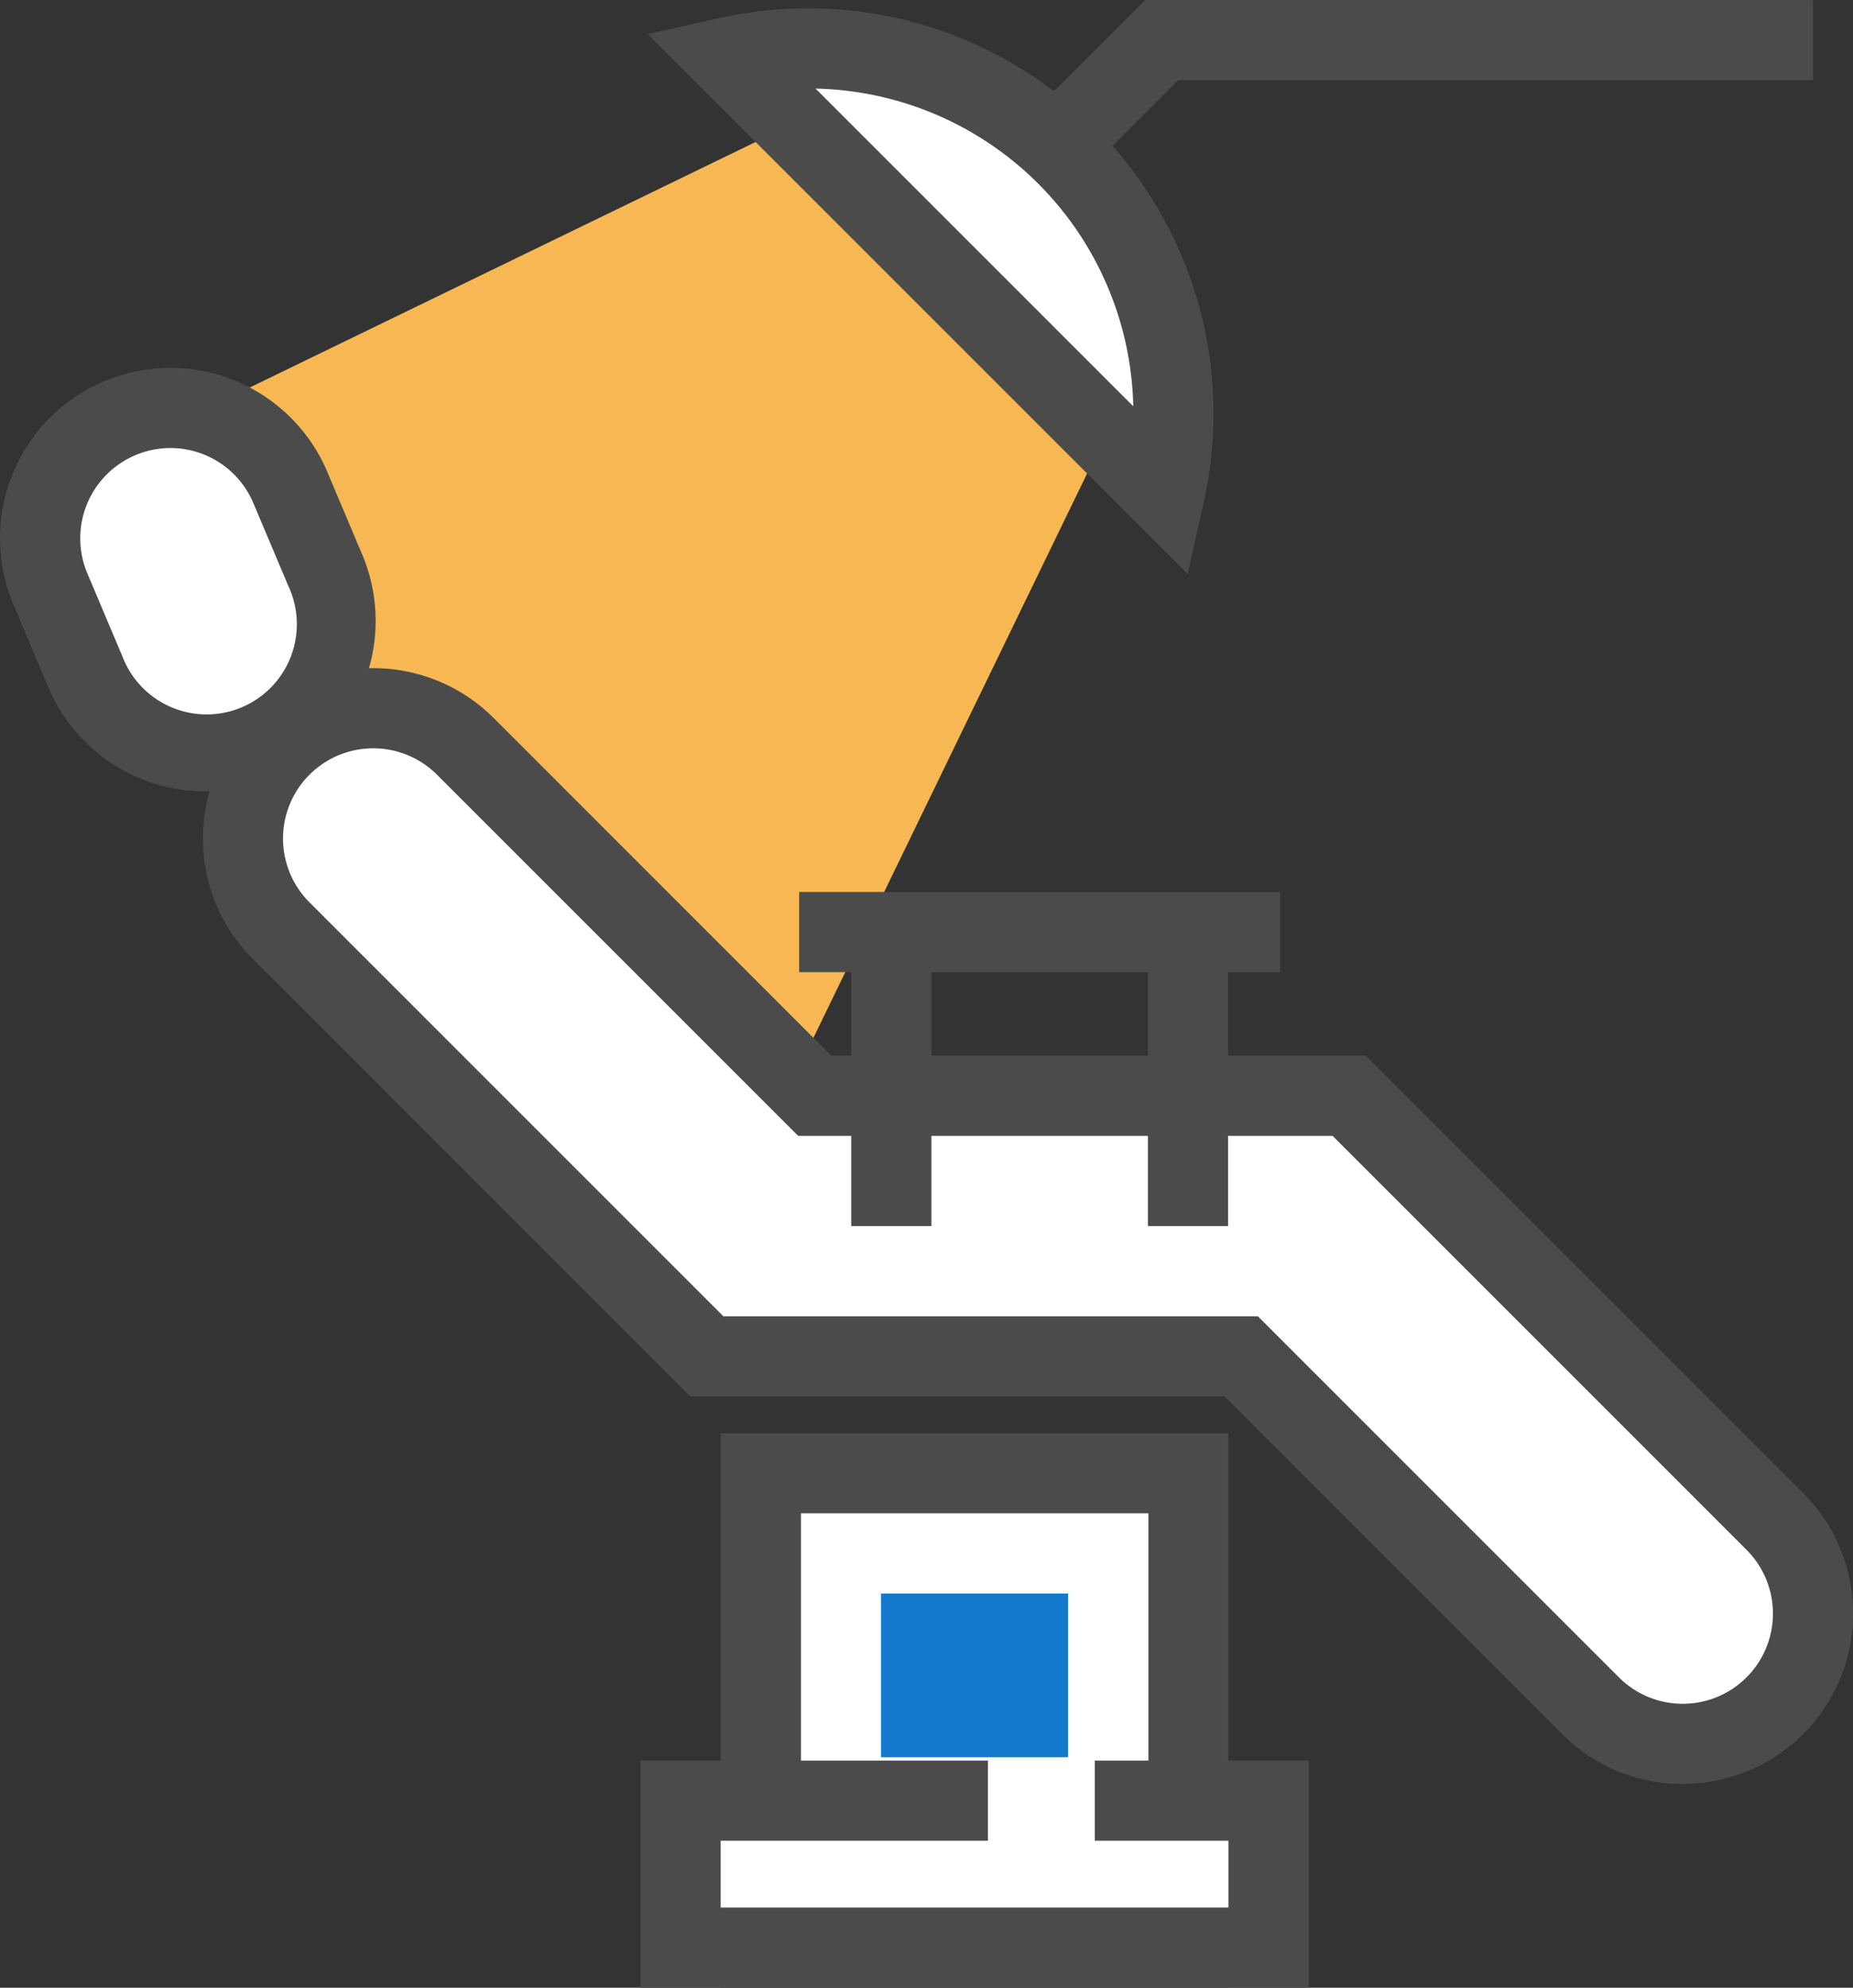 <svg xmlns="http://www.w3.org/2000/svg" width="58.386" height="62.629" viewBox="0 0 58.386 62.629">
  <rect x="0" y="0" width="58.386" height="62.629" fill="#333333" stroke="none"/>
  <g id="Group_366" data-name="Group 366" transform="translate(-73.815 -325.577)">
    <g id="Group_366-2" data-name="Group 366" transform="translate(76.404 329.262)">
      <path id="Path_346" data-name="Path 346" d="M100.764,331.413l-2.1,1.017L77.915,342.5,88.6,353.182l10.687,10.687,10.065-20.753,1.017-2.1Z" transform="translate(-77.915 -331.413)" fill="#f7b854"/>
    </g>
    <g id="Group_367" data-name="Group 367" transform="translate(104.47 325.577)">
      <path id="Path_347" data-name="Path 347" d="M124.14,332.785,122.354,331l5.422-5.422h21.049V328.1h-20Z" transform="translate(-122.354 -325.577)" fill="#4b4b4b"/>
    </g>
    <g id="Group_369" data-name="Group 369" transform="translate(80.209 346.629)">
      <g id="Group_368" data-name="Group 368" transform="translate(0 0)">
        <path id="Path_348" data-name="Path 348" d="M131.3,393.54a4.094,4.094,0,0,1-2.9-1.2L117.391,381.33H100.55L87.138,367.917a4.105,4.105,0,1,1,5.806-5.805l11.007,11.008h16.841L134.2,386.532a4.105,4.105,0,0,1-2.9,7.008Z" transform="translate(-84.675 -359.647)" fill="#fff"/>
        <path id="Path_349" data-name="Path 349" d="M130.566,394.066a5.334,5.334,0,0,1-3.8-1.572l-10.637-10.638H99.292L85.509,368.073a5.368,5.368,0,0,1,7.592-7.591l10.637,10.638H120.58L134.362,384.9a5.368,5.368,0,0,1-3.8,9.164ZM100.338,379.33h16.841l11.377,11.377a2.842,2.842,0,0,0,4.02-4.019l-13.042-13.042H102.693L91.315,362.268a2.842,2.842,0,0,0-4.02,4.019Z" transform="translate(-83.939 -358.91)" fill="#4b4b4b"/>
      </g>
    </g>
    <g id="Group_371" data-name="Group 371" transform="translate(73.815 337.167)">
      <g id="Group_370" data-name="Group 370">
        <path id="Path_350" data-name="Path 350" d="M81.021,356.745a4.107,4.107,0,0,1-3.785-2.51l-1.1-2.605a4.105,4.105,0,0,1,7.565-3.191l1.1,2.605a4.107,4.107,0,0,1-3.78,5.7Z" transform="translate(-74.552 -344.665)" fill="#fff"/>
        <path id="Path_351" data-name="Path 351" d="M80.285,357.272a5.361,5.361,0,0,1-4.948-3.282l-1.1-2.606a5.368,5.368,0,1,1,9.893-4.173l1.1,2.605a5.371,5.371,0,0,1-4.944,7.456Zm-1.1-10.817a2.844,2.844,0,0,0-2.618,3.948l1.1,2.605A2.842,2.842,0,1,0,82.9,350.8l-1.1-2.605A2.838,2.838,0,0,0,79.183,346.454Z" transform="translate(-73.815 -343.928)" fill="#4b4b4b"/>
      </g>
    </g>
    <g id="Group_372" data-name="Group 372" transform="translate(96.522 370.733)">
      <rect id="Rectangle_419" data-name="Rectangle 419" width="13.473" height="14.947" transform="translate(1.263 1.263)" fill="#fff"/>
      <path id="Path_352" data-name="Path 352" d="M125.768,414.549h-16V397.076h16ZM112.3,412.023h10.947V399.6H112.3Z" transform="translate(-109.769 -397.076)" fill="#4b4b4b"/>
    </g>
    <rect id="Rectangle_420" data-name="Rectangle 420" width="5.894" height="5.158" transform="translate(101.574 375.785)" fill="#1279cc"/>
    <g id="Group_373" data-name="Group 373" transform="translate(93.996 381.048)">
      <path id="Path_353" data-name="Path 353" d="M120.82,415.41h5.474v4.631H107.769V415.41h9.684" transform="translate(-106.505 -414.147)" fill="#fff"/>
      <path id="Path_354" data-name="Path 354" d="M126.82,420.567H105.768V413.41h10.947v2.526h-8.421v2.105h16v-2.105h-4.211V413.41h6.737Z" transform="translate(-105.768 -413.41)" fill="#4b4b4b"/>
    </g>
    <g id="Group_374" data-name="Group 374" transform="translate(98.995 353.681)">
      <rect id="Rectangle_421" data-name="Rectangle 421" width="15.157" height="2.526" fill="#4b4b4b"/>
    </g>
    <g id="Group_377" data-name="Group 377" transform="translate(100.637 355.997)">
      <g id="Group_375" data-name="Group 375">
        <rect id="Rectangle_422" data-name="Rectangle 422" width="2.526" height="8.21" fill="#4b4b4b"/>
      </g>
      <g id="Group_376" data-name="Group 376" transform="translate(9.347)">
        <rect id="Rectangle_423" data-name="Rectangle 423" width="2.526" height="8.21" fill="#4b4b4b"/>
      </g>
    </g>
    <g id="Group_378" data-name="Group 378" transform="translate(94.225 325.839)">
      <path id="Path_355" data-name="Path 355" d="M110.117,328.272l13.762,13.762a11.5,11.5,0,0,0-13.762-13.762Z" transform="translate(-107.6 -326.729)" fill="#fff"/>
      <path id="Path_356" data-name="Path 356" d="M123.142,343.815l-17.01-17.01,2.241-.5a12.909,12.909,0,0,1,2.816-.311,12.762,12.762,0,0,1,12.454,15.582ZM111.42,328.521l10.01,10.01a10.235,10.235,0,0,0-10.01-10.01Z" transform="translate(-106.132 -325.992)" fill="#4b4b4b"/>
    </g>
  </g>
</svg>
